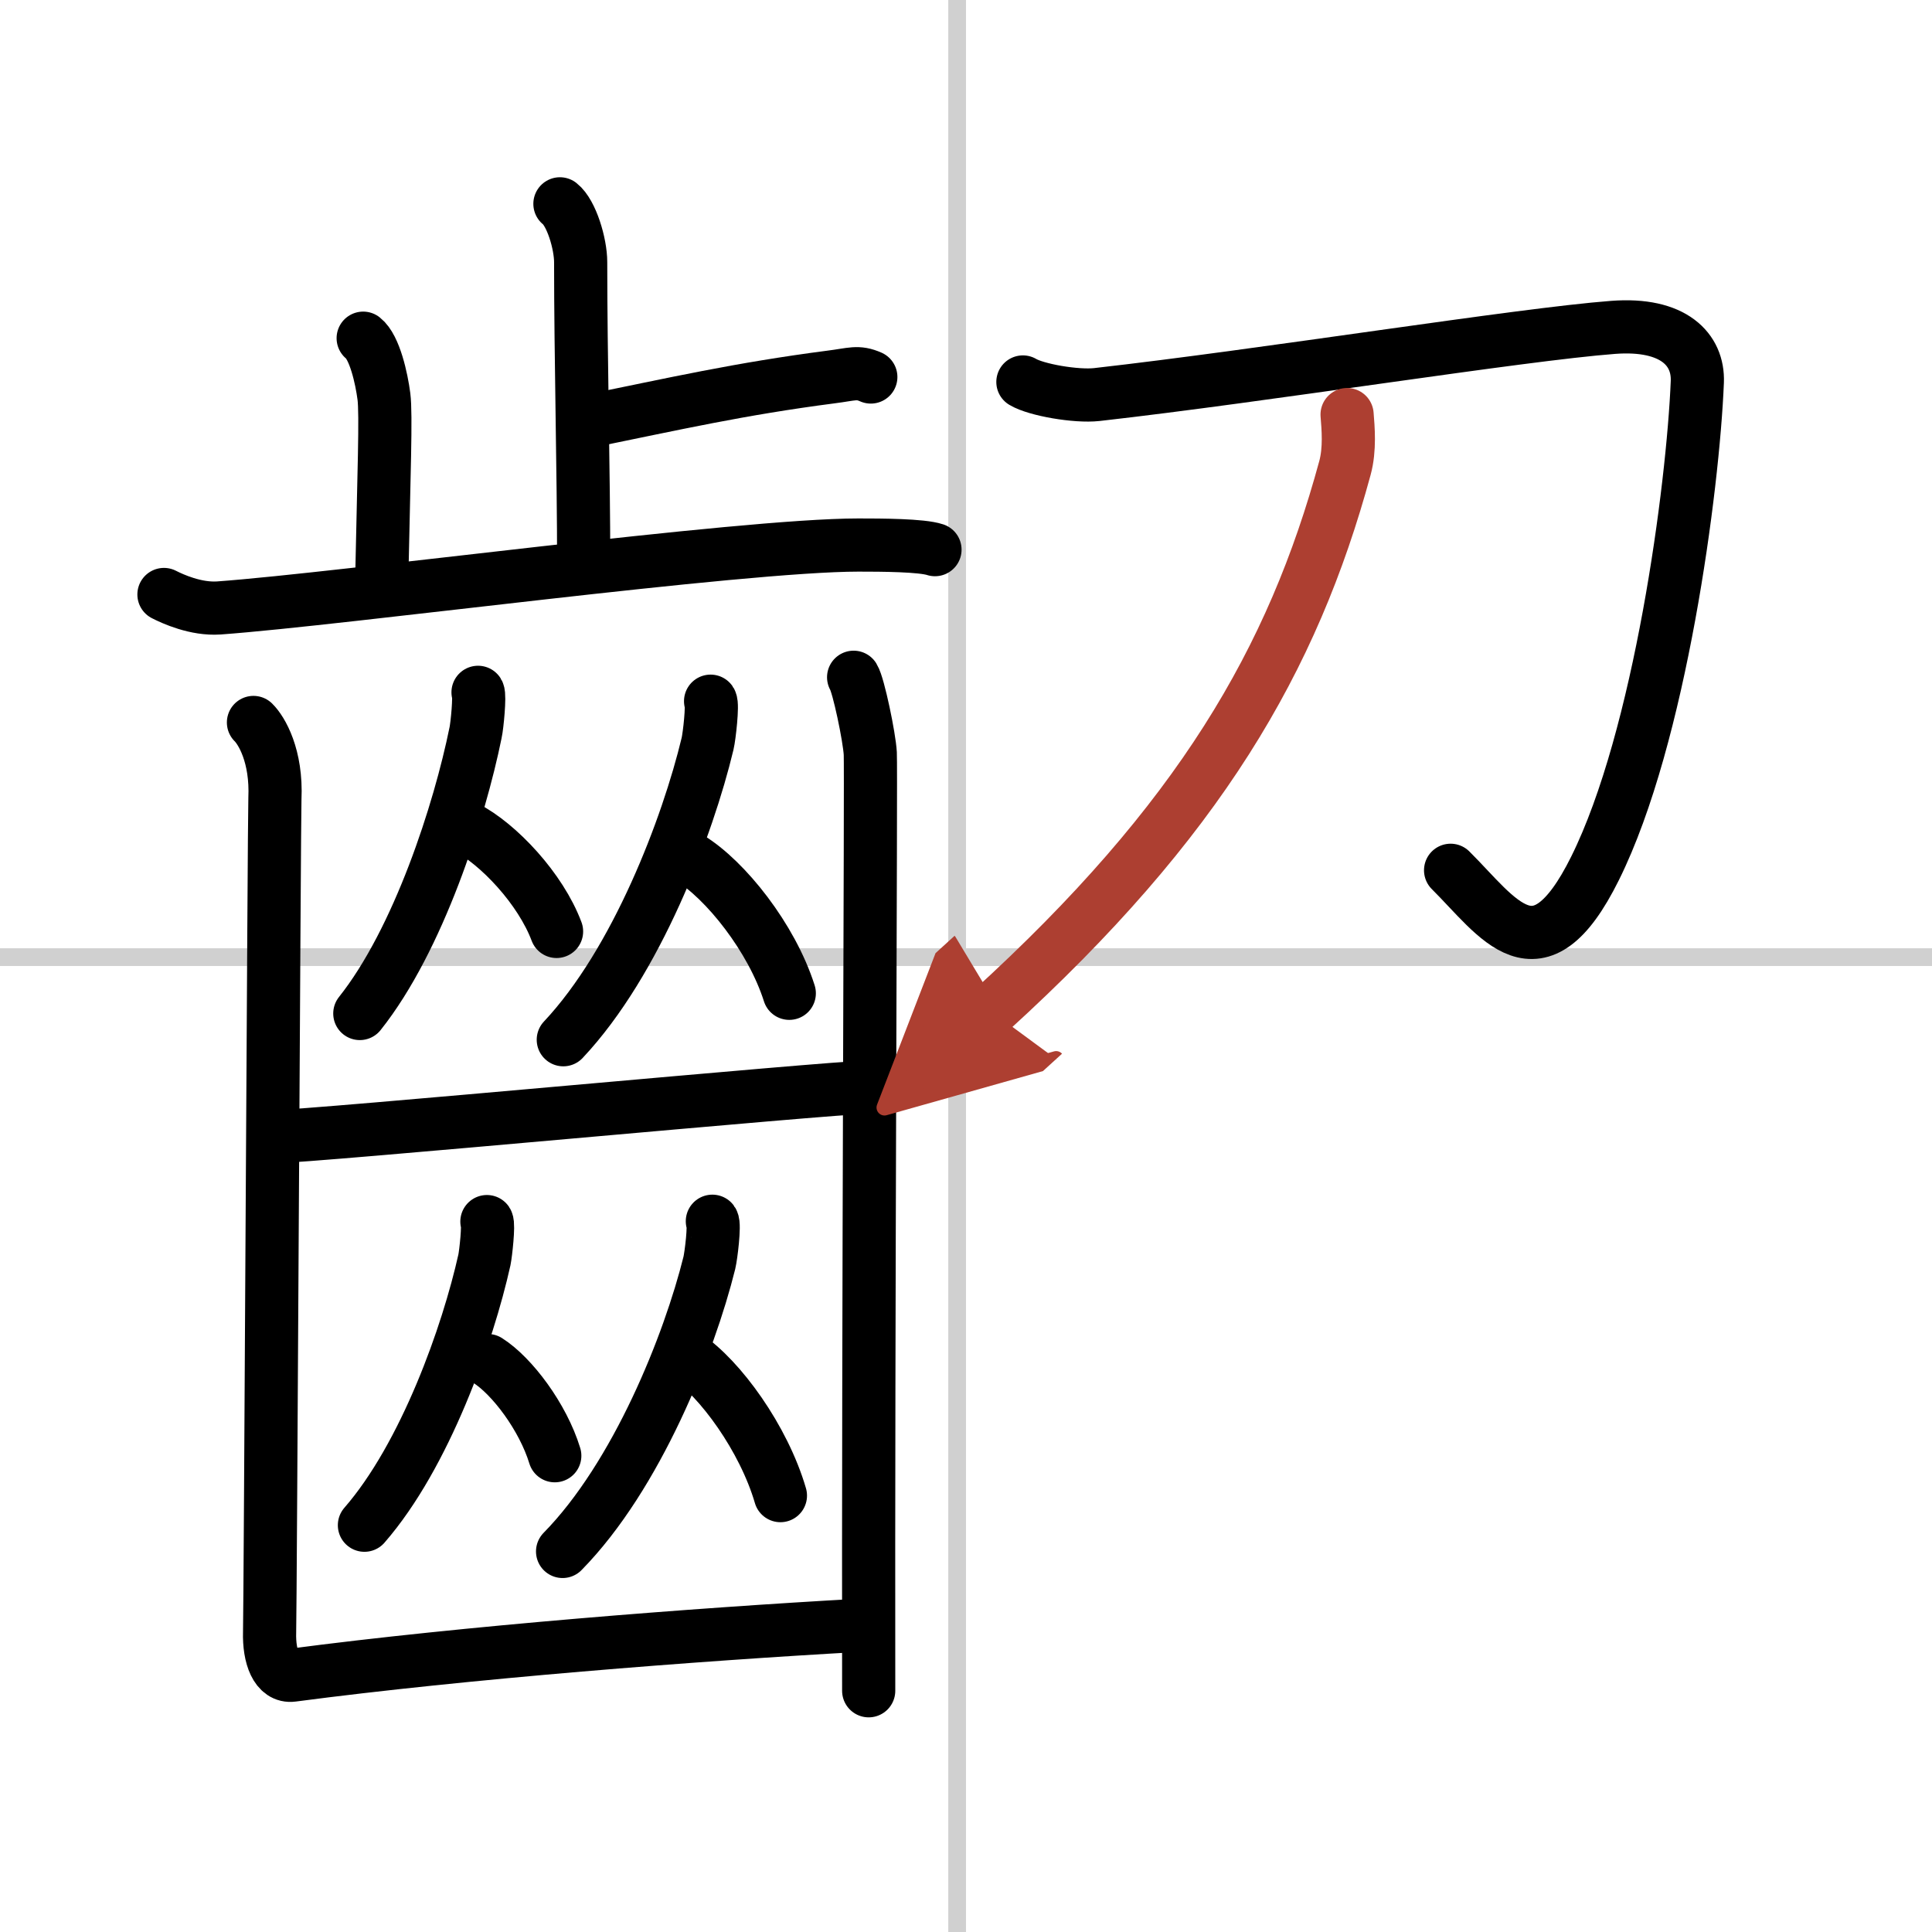 <svg width="400" height="400" viewBox="0 0 109 109" xmlns="http://www.w3.org/2000/svg"><defs><marker id="a" markerWidth="4" orient="auto" refX="1" refY="5" viewBox="0 0 10 10"><polyline points="0 0 10 5 0 10 1 5" fill="#ad3f31" stroke="#ad3f31"/></marker></defs><g fill="none" stroke="#000" stroke-linecap="round" stroke-linejoin="round" stroke-width="3"><rect width="100%" height="100%" fill="#fff" stroke="#fff"/><line x1="54" x2="54" y2="109" stroke="#d0d0d0" stroke-width="1"/><line x2="109" y1="54" y2="54" stroke="#d0d0d0" stroke-width="1"/><path d="m31.59 11.5c0.65 0.51 1.17 2.25 1.17 3.29 0 5.31 0.17 11.92 0.17 16.98"/><path d="m33.14 23.78c4.91-1 8.58-1.84 13.74-2.51 1.2-0.15 1.5-0.33 2.25 0"/><path d="m20.49 19.08c0.65 0.51 1.04 2.28 1.17 3.29s0 4.34-0.13 10.67"/><path d="m9.25 33.54c0.49 0.25 1.8 0.85 3.1 0.76 7.03-0.51 29.43-3.55 36.08-3.55 1.31 0 3.57 0.01 4.32 0.26"/><path d="m26.97 39.06c0.11 0.18-0.05 1.88-0.14 2.28-0.9 4.43-3.22 11.68-6.53 15.84"/><path d="m26.27 46.66c1.86 0.95 4.23 3.49 5.13 5.89"/><path d="m40.09 39.56c0.13 0.19-0.07 1.98-0.17 2.4-1.12 4.67-4.01 12.31-8.14 16.7"/><path d="m38.9 48.4c2.04 1.24 4.64 4.52 5.63 7.64"/><path d="m15.41 64.13c2.1 0 31.57-2.79 33.53-2.79"/><path d="m27.47 68.92c0.11 0.17-0.06 1.77-0.14 2.16-0.93 4.18-3.34 11.03-6.77 14.97"/><path d="m27.52 76.76c1.37 0.87 3.11 3.18 3.78 5.37"/><path d="m40.19 68.9c0.14 0.19-0.07 1.93-0.17 2.35-1.13 4.55-4.08 12-8.28 16.28"/><path d="m38.7 76.48c1.93 1.28 4.39 4.68 5.33 7.9"/><path d="m14.3 40.76c0.46 0.45 1.32 1.89 1.21 4.3-0.04 0.92-0.26 45.65-0.3 47.03s0.39 2.54 1.29 2.42c9.79-1.29 22.77-2.3 31.94-2.81"/><path d="m48.16 38.21c0.28 0.45 0.89 3.39 0.94 4.3s-0.12 31.75-0.09 52.88"/><path d="m57.71 21.55c0.75 0.45 3.01 0.84 4.17 0.71 9.48-1.07 23.87-3.39 29.13-3.79 3.42-0.26 4.82 1.26 4.75 3.07-0.24 5.96-2.09 20.04-5.77 27.45-3.23 6.51-5.48 2.76-8.15 0.11"/><path d="m76 23.39c0.06 0.75 0.17 1.95-0.12 3.01-2.94 10.82-8.21 19.9-19.99 30.63" marker-end="url(#a)" stroke="#ad3f31"/></g></svg>
